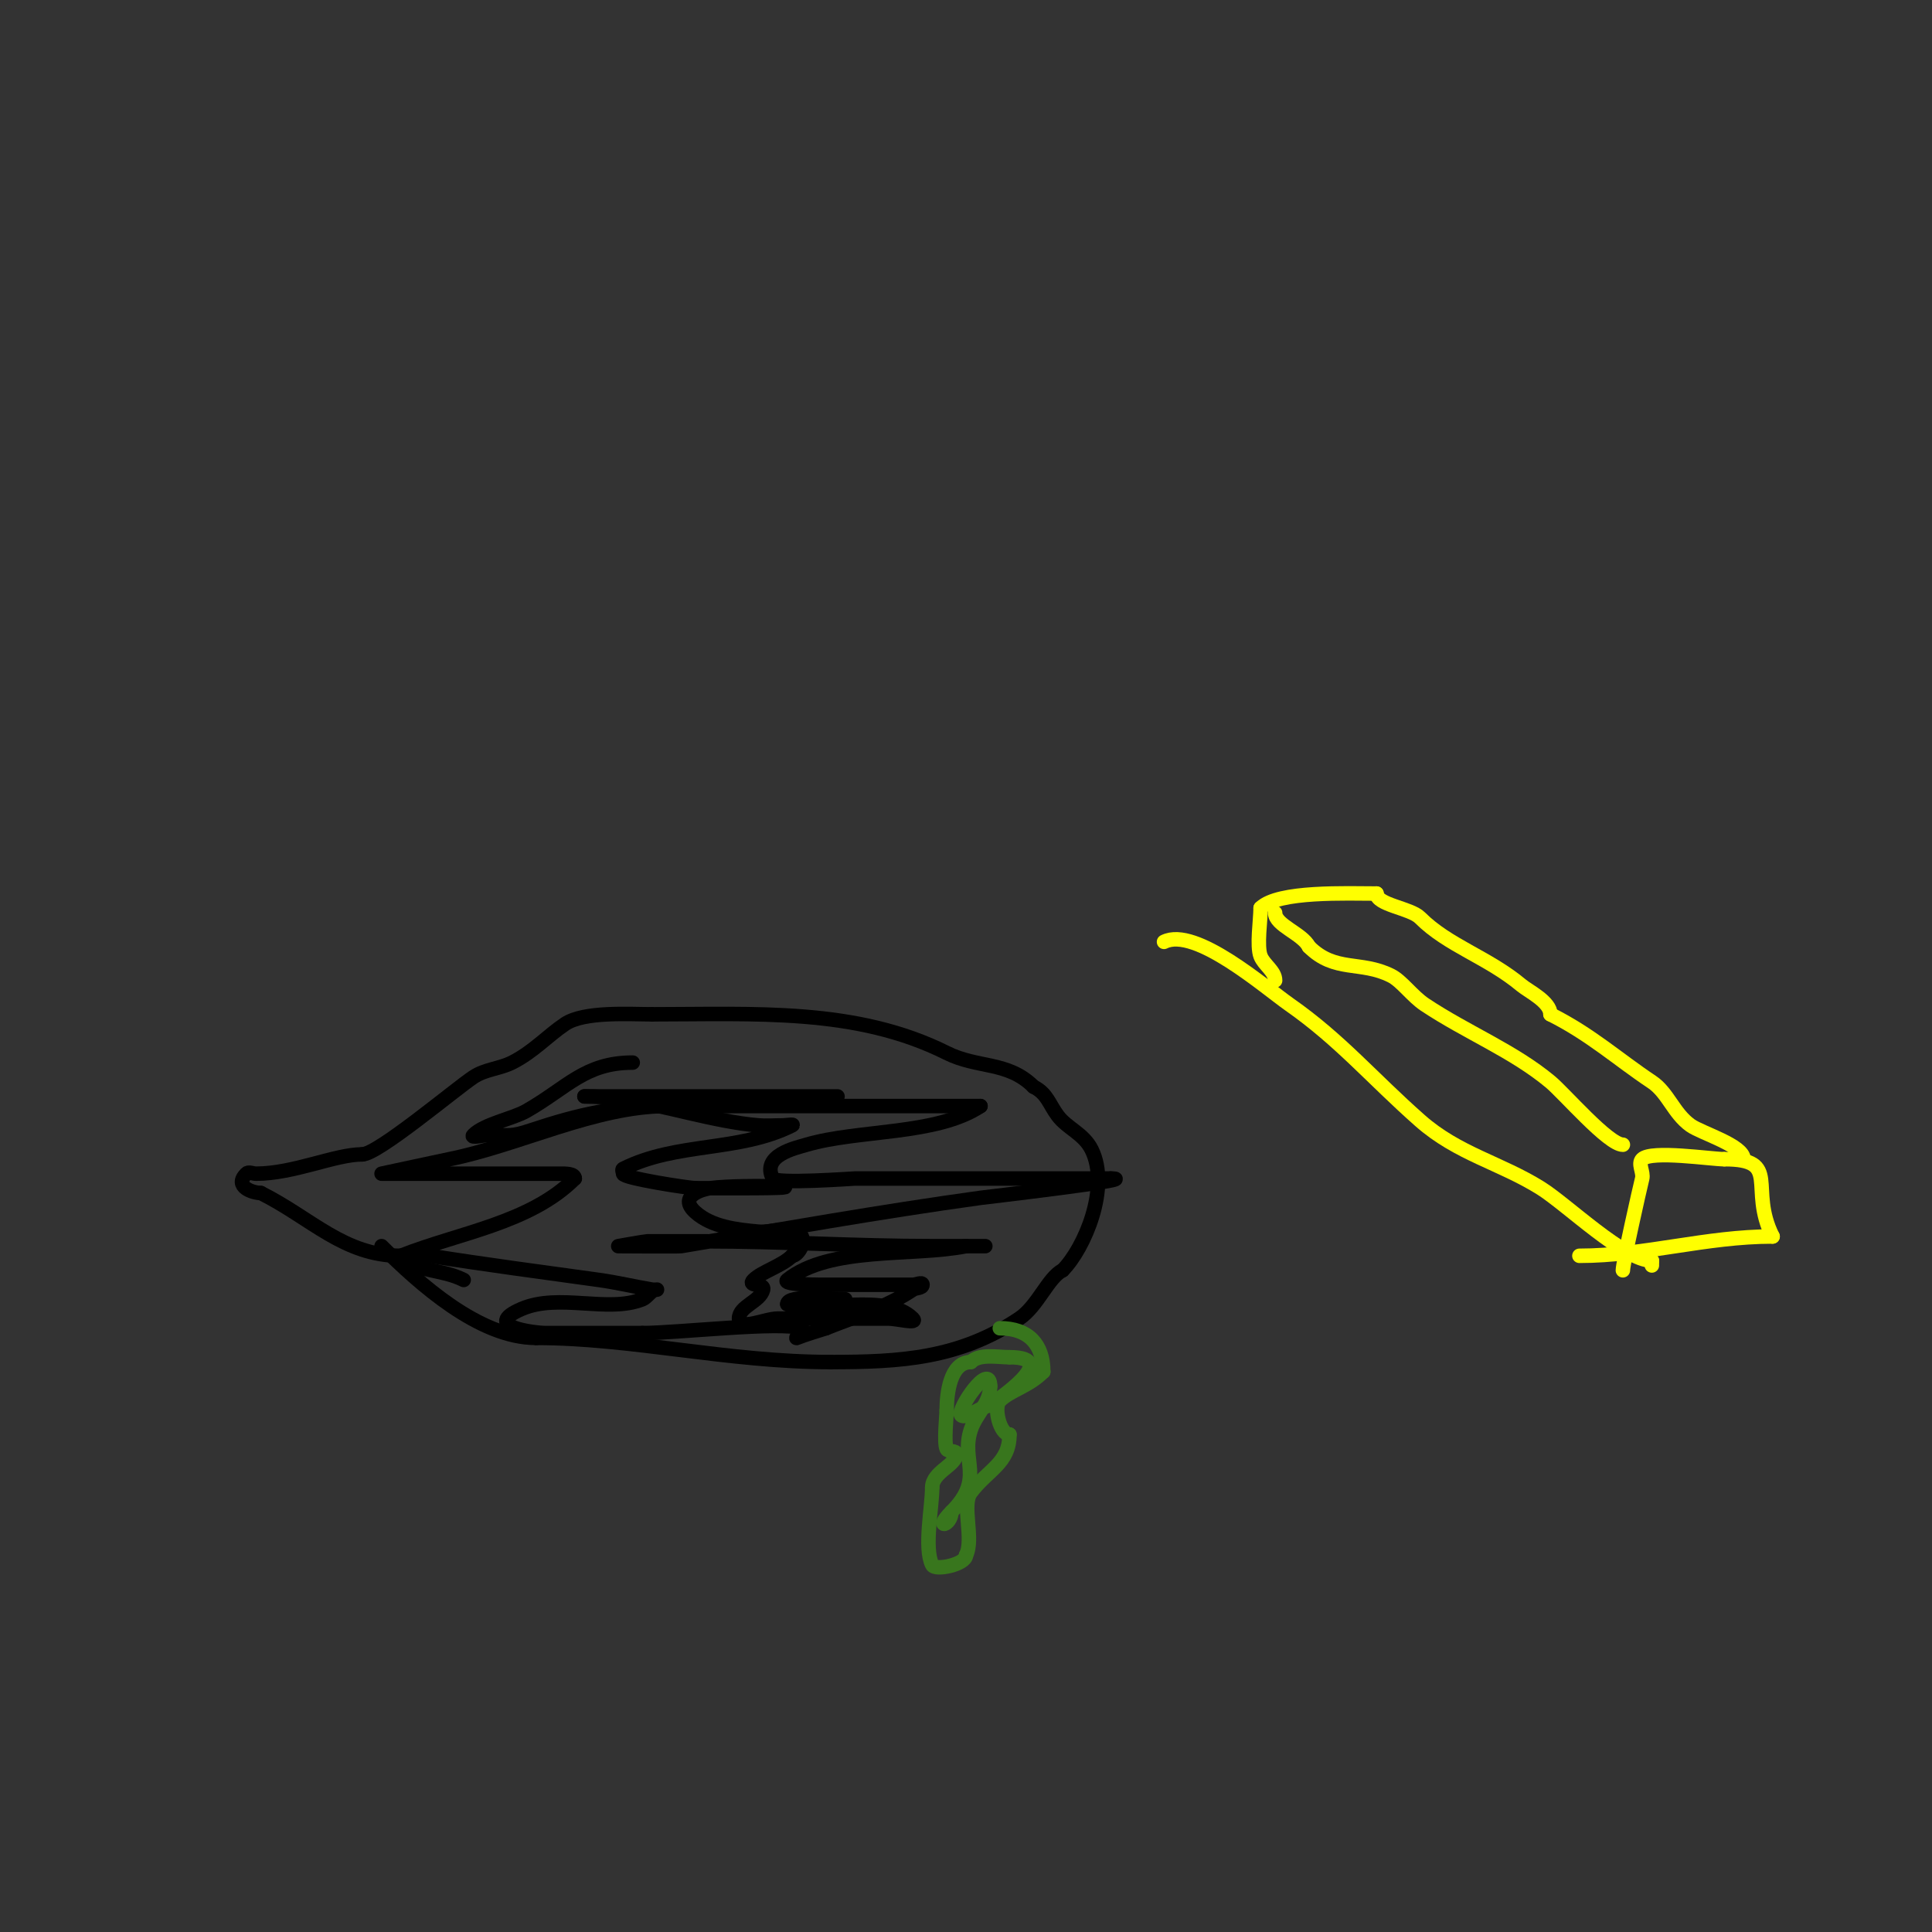<svg viewBox='0 0 400 400' version='1.1' xmlns='http://www.w3.org/2000/svg' xmlns:xlink='http://www.w3.org/1999/xlink'><rect x="0" y="0" width="400" height="400" fill="#333333" stroke="none"/><g fill='none' stroke='#000000' stroke-width='3' stroke-linecap='round' stroke-linejoin='round'><path d='M79,258c7.736,7.736 20.18,19 32,19'/><path d='M111,277c19.854,0 39.752,5 61,5'/><path d='M172,282c14.356,0 26.526,-0.684 39,-9c3.879,-2.586 5.996,-8.498 9,-10'/><path d='M220,263c4.514,-4.514 9.911,-17.177 6,-25c-1.648,-3.297 -5.038,-4.384 -7,-7c-1.797,-2.396 -2.166,-4.583 -5,-6'/><path d='M214,225c-5.33,-5.33 -11.53,-3.765 -18,-7c-18.74,-9.37 -39.685,-8 -61,-8'/><path d='M135,210c-4.601,0 -14.022,-0.652 -18,2c-3.524,2.35 -6.609,5.804 -11,8c-2.579,1.289 -5.549,1.366 -8,3c-3.795,2.53 -19.783,16 -23,16'/><path d='M75,239c-5.632,0 -14.178,4 -22,4c-0.667,0 -1.529,-0.471 -2,0c-2.704,2.704 1.403,4 3,4'/><path d='M54,247c10.478,5.239 17.197,13 29,13'/><path d='M83,260c3.541,3.541 8.266,2.633 13,5'/><path d='M131,220c-9.896,0 -13.524,5.157 -22,10c-2.855,1.631 -8.691,2.691 -11,5c-0.707,0.707 2,0 3,0c4.671,0 4.787,0.404 9,-1c9.971,-3.324 17.621,-5 28,-5'/><path d='M138,229c-14.712,0 -30.599,8.12 -45,11c-1.249,0.25 -14,3 -14,3c0,0 8,0 12,0c8.333,0 16.667,0 25,0c1.054,0 3,-0.054 3,1'/><path d='M119,244c-9.268,9.268 -24.114,11.245 -36,16c-1.857,0.743 4.024,-0.312 6,0c11.641,1.838 23.325,3.39 35,5c3.692,0.509 7.324,1.387 11,2c0.329,0.055 1.333,0 1,0c-1.202,0 -1.884,1.554 -3,2c-7.185,2.874 -17.243,-1.325 -25,2c-8.603,3.687 2.829,5 5,5c4,0 8,0 12,0c2.667,0 5.333,0 8,0'/><path d='M133,276c7.138,0 28.569,-2.477 33,-1c0.707,0.236 -1.692,2.277 -1,2c1.957,-0.783 4,-1.333 6,-2'/><path d='M171,275c6.273,-2.509 12.412,-4.275 18,-8c0.62,-0.413 2,-0.255 2,-1c0,-0.667 -1.333,0 -2,0c-2.333,0 -4.667,0 -7,0c-3.667,0 -7.333,0 -11,0c-0.324,0 -9.363,0.09 -8,-1c8.822,-7.057 26.014,-4.803 37,-7'/><path d='M200,258c1.333,0 4,0 4,0c0,0 -5.559,0 -11,0c-15.699,0 -31.305,-1 -47,-1c-4,0 -8,0 -12,0c-0.4,0 -6,1 -6,1c0,0 12.476,0.087 13,0c20.62,-3.437 41.209,-7.132 62,-10c0.303,-0.042 34.088,-4 27,-4'/><path d='M230,244c-17.667,0 -35.333,0 -53,0c-0.304,0 -16.414,1.172 -17,0c-2.399,-4.798 4.578,-6.288 7,-7c10.752,-3.162 26.921,-1.947 36,-8'/><path d='M203,229c-13.667,0 -27.333,0 -41,0c-4.667,0 -9.333,0 -14,0c-2,0 -6,0 -6,0c0,0 7.343,-0.57 11,-1c6.782,-0.798 13.173,-1 20,-1c2,0 -4,0 -6,0c-4.667,0 -9.333,0 -14,0c-10.667,0 -21.333,0 -32,0'/><path d='M121,227c9.923,0 19.156,3.154 29,5c2.317,0.434 4.651,0.804 7,1c1.661,0.138 3.333,0 5,0c0.667,0 2.596,-0.298 2,0c-11.072,5.536 -23.808,3.404 -35,9c-0.298,0.149 0,0.667 0,1c0,0.908 13.616,3 15,3'/><path d='M144,246c3,0 6,0 9,0c21.144,0 1.612,-0.952 -6,0c-1.2,0.15 -6.876,1.554 -3,5c3.389,3.012 8.485,3.59 13,4c3.006,0.273 7.65,-1.7 9,1c0.755,1.511 -0.903,4 -2,4'/><path d='M164,260c-2.104,2.104 -6.286,3.286 -8,5c-1.439,1.439 2.363,0.55 2,2c-0.631,2.526 -5,3.397 -5,6c0,2.667 5.333,0 8,0c5,0 10,0 15,0c2.667,0 5.333,0 8,0c1.667,0 6.179,1.179 5,0c-5.415,-5.415 -18.771,-1.193 -26,-3'/><path d='M163,270c0,-2.015 9.615,-1 12,-1'/></g>
<g fill='none' stroke='#ffff00' stroke-width='3' stroke-linecap='round' stroke-linejoin='round'><path d='M241,195c6.473,-3.237 20.904,9.432 26,13c10.483,7.338 17.122,15.285 27,24c7.855,6.931 16.546,8.716 25,14c5.382,3.364 17.357,15 23,15'/><path d='M342,261l0,1'/><path d='M336,263c0,-1.482 3.483,-16.932 4,-19c0.323,-1.294 -0.943,-3.057 0,-4c1.893,-1.893 14.264,0 17,0'/><path d='M357,240c11.992,0 4.929,5.859 10,16'/><path d='M367,256c-13.824,0 -26.513,4 -40,4'/><path d='M336,237c-3.012,0 -12.142,-10.618 -15,-13c-7.729,-6.441 -17.309,-10.206 -26,-16c-2.629,-1.753 -4.773,-4.887 -7,-6c-6.295,-3.148 -11.616,-0.616 -17,-6'/><path d='M271,196c-1.36,-2.72 -7,-4.42 -7,-7'/><path d='M361,240c0,-2.853 -8.738,-5.385 -11,-7c-3.509,-2.506 -4.663,-6.775 -8,-9c-7.115,-4.743 -12.651,-9.825 -21,-14'/><path d='M321,210c0,-2.597 -4.485,-4.738 -6,-6c-7.014,-5.845 -15.193,-8.193 -21,-14c-2.004,-2.004 -9,-2.634 -9,-5'/><path d='M285,185c-6.034,0 -20.395,-0.605 -24,3'/><path d='M261,188c0,2.419 -0.842,7.896 0,10c0.722,1.805 3,3.056 3,5'/></g>
<g fill='none' stroke='#38761d' stroke-width='3' stroke-linecap='round' stroke-linejoin='round'><path d='M207,275c5.945,0 9,3.32 9,9'/><path d='M216,284c-3.116,3.116 -6.816,3.816 -9,6c-1.362,1.362 0.048,7 2,7'/><path d='M209,297c0,5.991 -4.441,7.254 -8,12c-1.944,2.592 0.705,9.59 -1,13'/><path d='M200,322c0,1.873 -6.36,3.279 -7,2c-1.74,-3.481 0,-12.001 0,-16'/><path d='M193,308c0,-3.309 5,-4.594 5,-7c0,-0.745 -1.667,-0.333 -2,-1c-0.621,-1.241 0,-7.11 0,-8'/><path d='M196,292c0,-3.45 0.699,-10 5,-10'/><path d='M201,282c1.78,-1.78 5.518,-1 8,-1'/><path d='M209,281c11.135,0 -2.997,8.997 -4,10'/><path d='M205,291c-1.56,0 -5.045,2.955 -6,2c-1.004,-1.004 6,-11.34 6,-6'/><path d='M205,287c0,3.605 -2.856,5.569 -4,9c-2.153,6.459 2.979,10.021 -4,17'/><path d='M197,313c0,2.859 -3.812,3.812 0,0'/></g>
</svg>